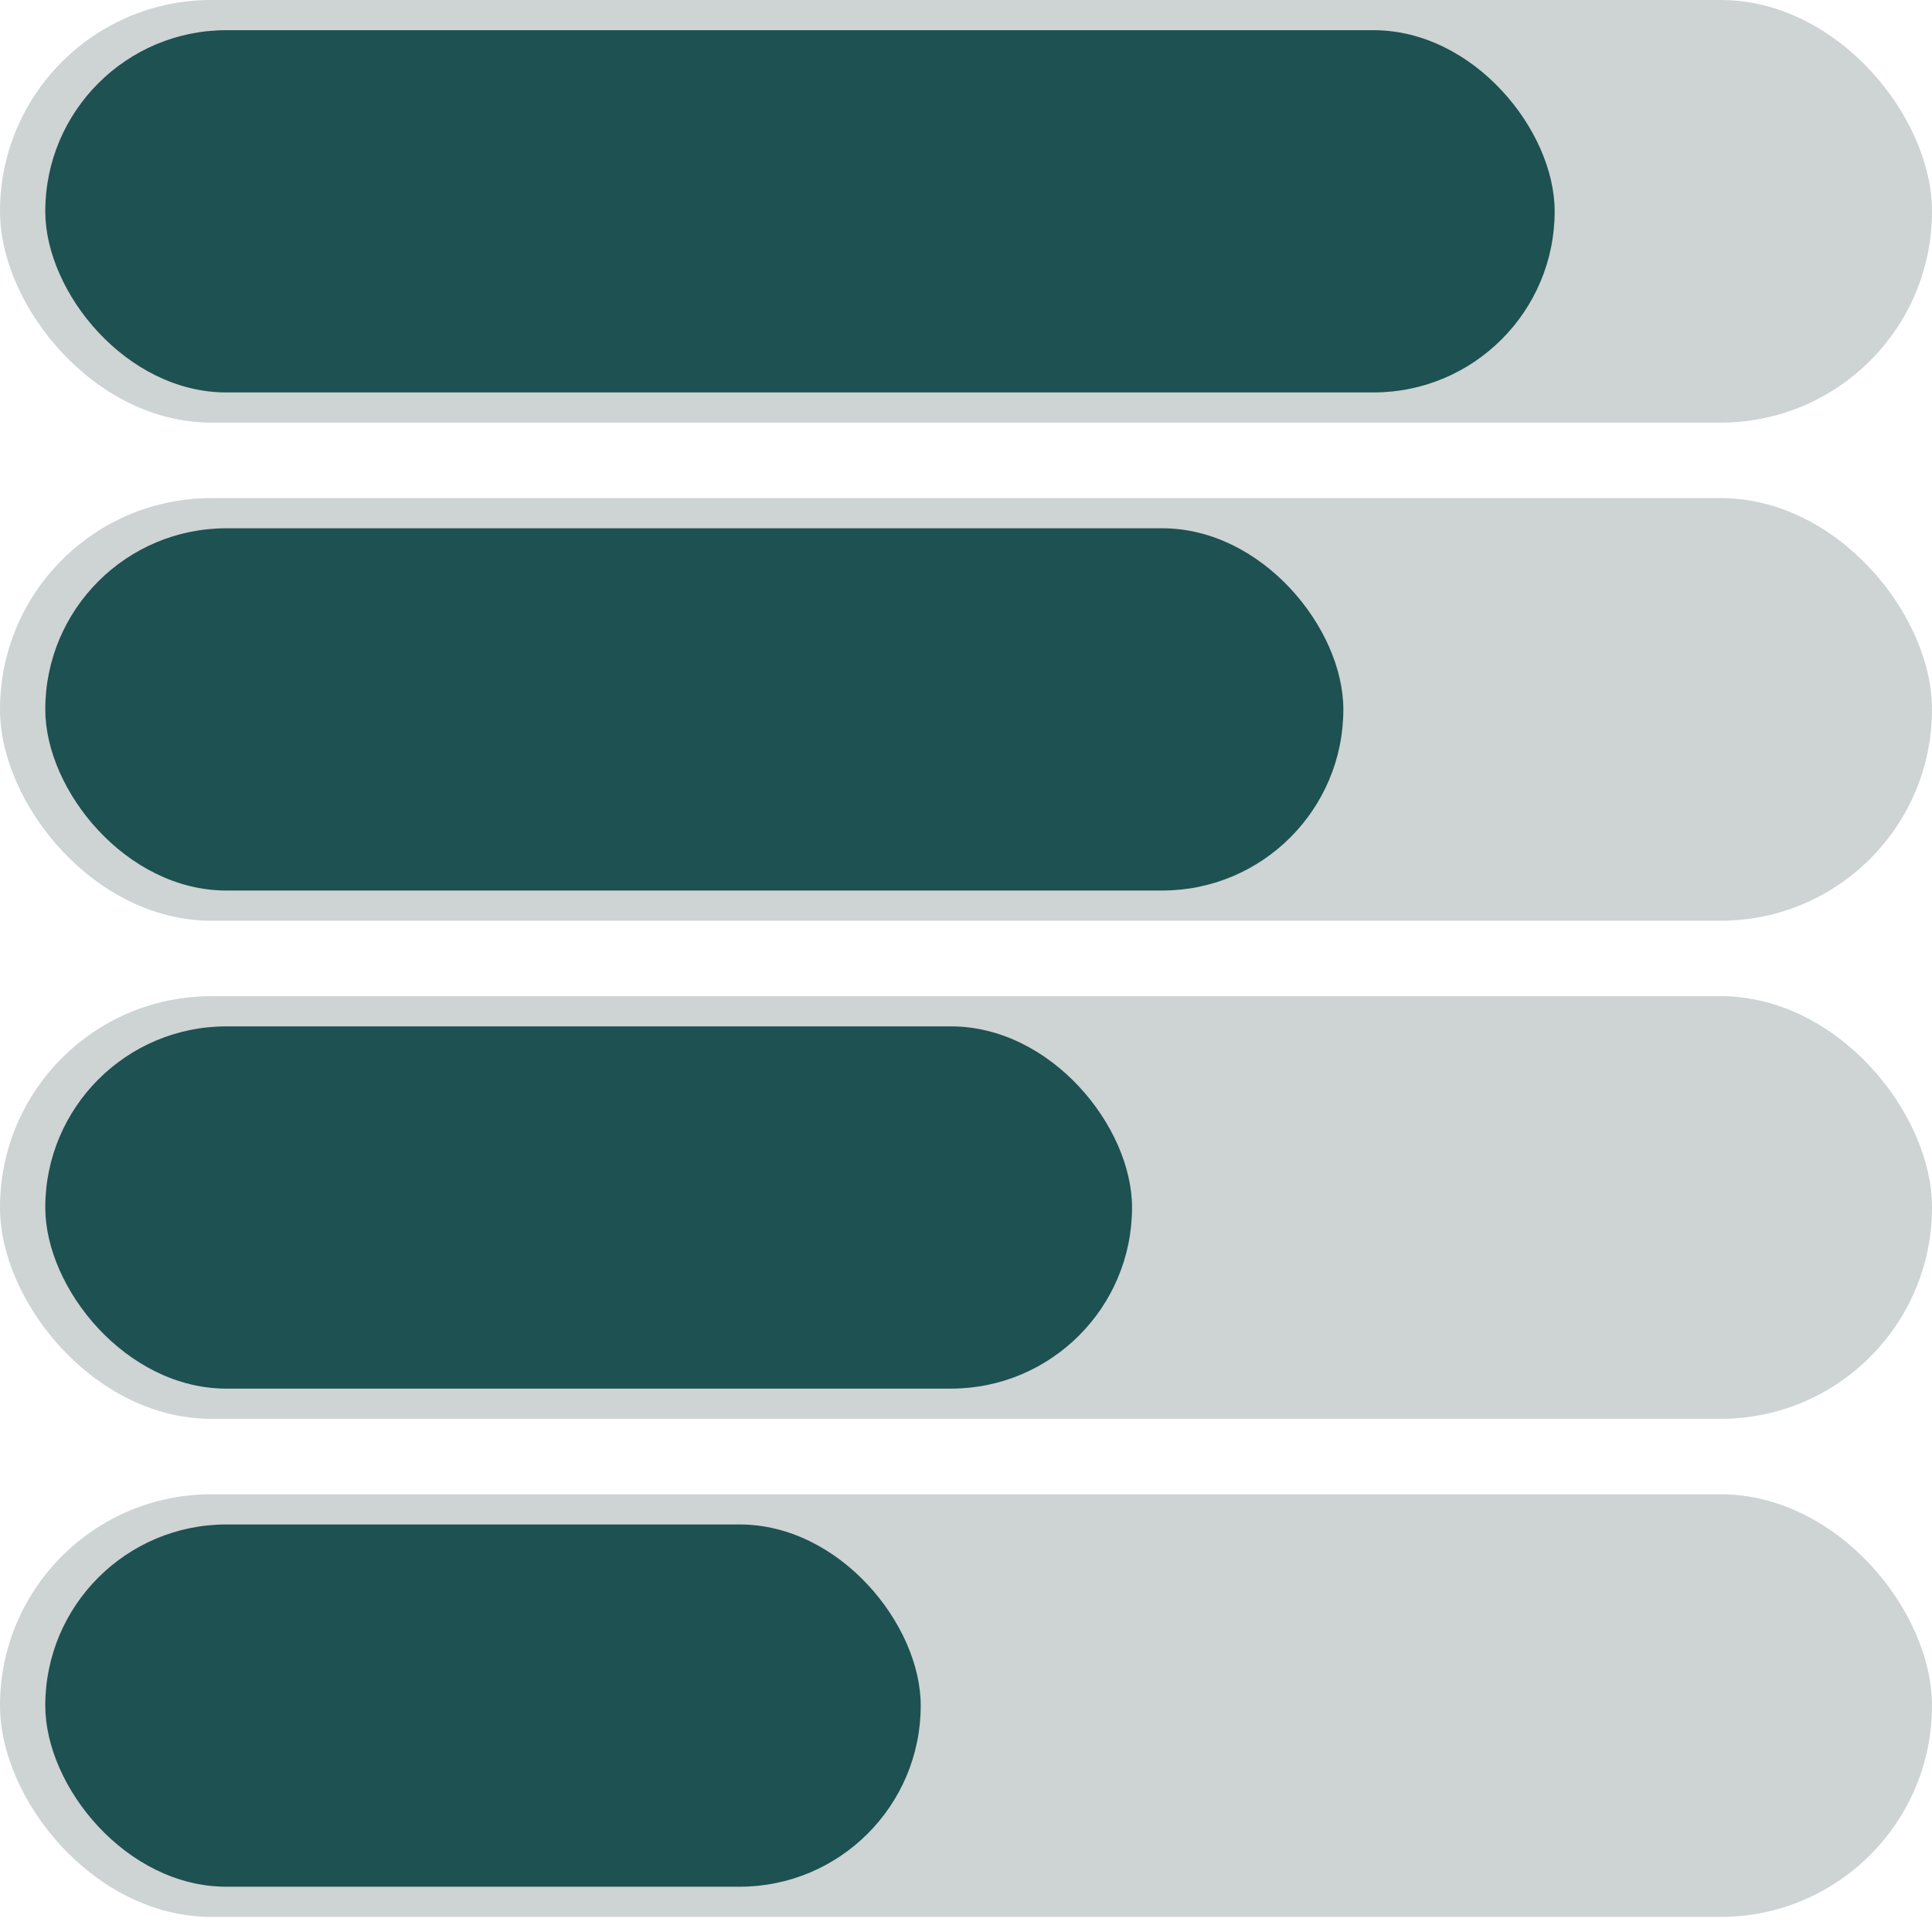 <svg width="128" height="128" viewBox="0 0 128 128" fill="none" xmlns="http://www.w3.org/2000/svg">
<rect width="128" height="28" rx="14" fill="#0B2728" fill-opacity="0.2"/>
<rect x="3" y="2" width="100" height="24" rx="12" fill="#1E5151"/>
<rect y="33" width="128" height="28" rx="14" fill="#0B2728" fill-opacity="0.2"/>
<rect y="66" width="128" height="28" rx="14" fill="#0B2728" fill-opacity="0.2"/>
<rect y="99" width="128" height="28" rx="14" fill="#0B2728" fill-opacity="0.2"/>
<rect x="3" y="101" width="58" height="24" rx="12" fill="#1E5151"/>
<rect x="3" y="68" width="72" height="24" rx="12" fill="#1E5151"/>
<rect x="3" y="35" width="86" height="24" rx="12" fill="#1E5151"/>
</svg>
